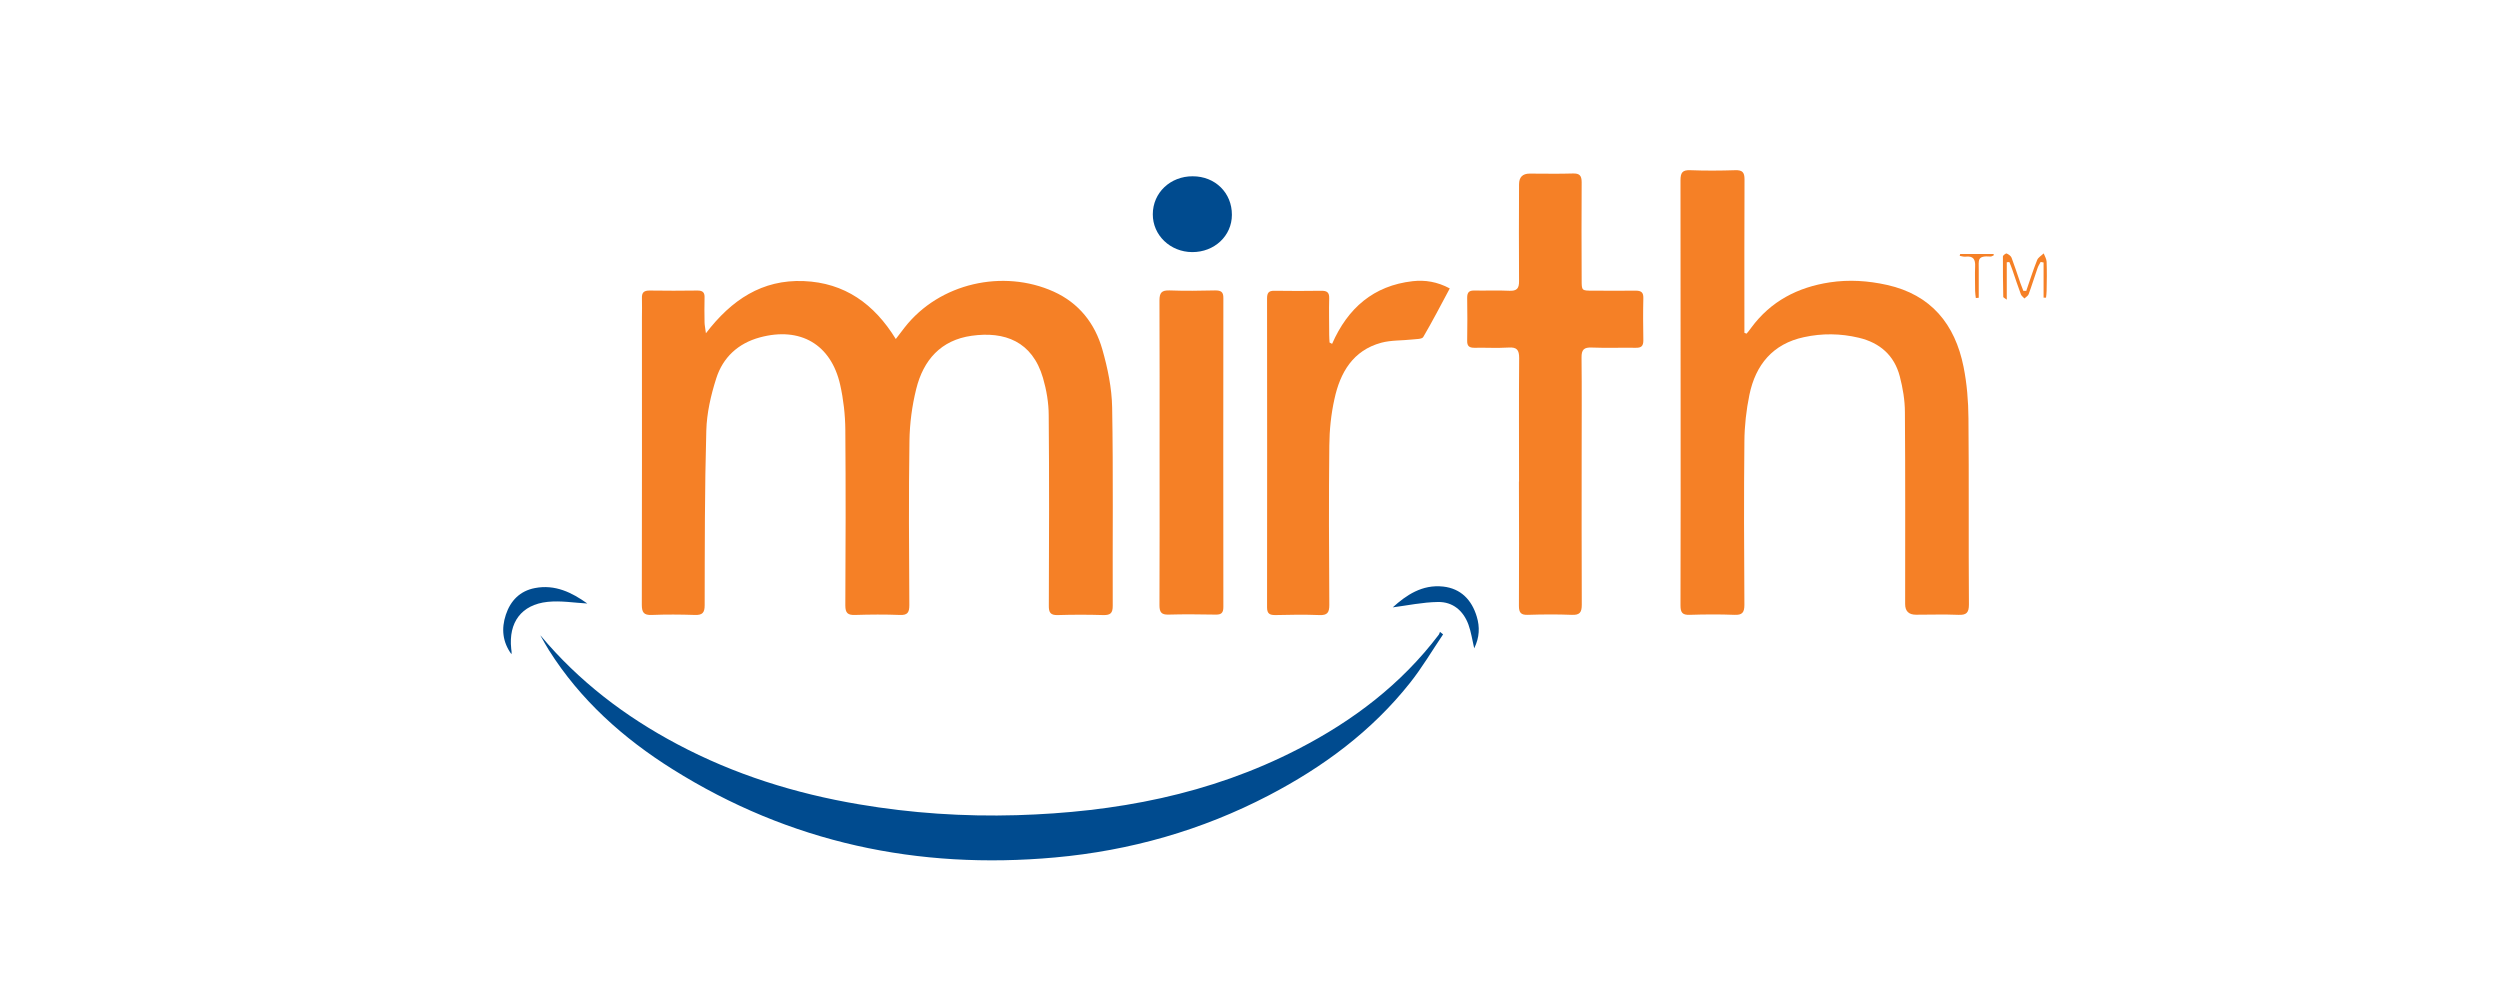 <svg viewBox="0 0 214 86" xmlns="http://www.w3.org/2000/svg"><g fill="#f58026"><path d="m60.41 28.55c2.21-2.9 4.84-4.63 8.38-4.49 3.51.14 6.04 1.95 7.89 4.96.31-.4.53-.7.75-.98 2.99-3.83 8.45-5.02 12.76-3.08 2.17.98 3.54 2.73 4.17 4.95.46 1.61.81 3.3.84 4.97.1 5.66.03 11.32.05 16.98 0 .62-.19.8-.8.79-1.3-.04-2.6-.04-3.9 0-.63.02-.78-.22-.77-.81.02-5.43.04-10.86-.01-16.28 0-1.07-.19-2.18-.49-3.21-.92-3.14-3.29-4-6.1-3.61-2.65.37-4.14 2.09-4.75 4.55-.36 1.45-.56 2.96-.58 4.45-.07 4.68-.04 9.37-.01 14.06 0 .62-.15.87-.81.84-1.27-.05-2.55-.04-3.83 0-.63.02-.84-.16-.84-.82.03-5.01.04-10.02 0-15.03-.01-1.29-.16-2.6-.44-3.85-.78-3.47-3.42-4.99-6.87-4.06-1.88.51-3.17 1.72-3.74 3.51-.46 1.44-.81 2.97-.85 4.47-.14 4.98-.13 9.97-.14 14.95 0 .65-.2.85-.84.83-1.23-.04-2.46-.05-3.69 0-.69.03-.85-.23-.85-.88.02-8.19.01-16.38.01-24.57 0-.56.02-1.11 0-1.67-.02-.48.17-.65.65-.65 1.37.02 2.74.02 4.11 0 .46 0 .62.18.6.62-.02.7-.01 1.39 0 2.09 0 .24.06.48.12.97z"/><path d="m149.5 28.57c.14-.17.28-.33.4-.51 1.68-2.28 3.98-3.47 6.73-3.89 1.65-.25 3.28-.14 4.9.22 3.77.84 5.82 3.36 6.55 7.01.29 1.44.41 2.94.42 4.41.05 5.31 0 10.62.04 15.93 0 .72-.22.92-.91.89-1.2-.05-2.41-.01-3.62-.01q-.93 0-.93-.91c0-5.47.02-10.95-.02-16.42 0-1.03-.18-2.08-.44-3.08-.47-1.79-1.7-2.87-3.51-3.3-1.56-.37-3.13-.39-4.69-.05-2.67.57-4.14 2.37-4.67 4.93-.27 1.3-.42 2.66-.43 3.99-.05 4.66-.03 9.32 0 13.99 0 .67-.19.89-.86.86-1.27-.05-2.55-.04-3.83 0-.62.02-.78-.2-.78-.8.02-5.89.01-11.78.01-17.67 0-6.24 0-12.48-.01-18.72 0-.66.16-.9.85-.87 1.27.05 2.55.04 3.83 0 .61-.02.8.17.8.78-.02 4.11-.01 8.21-.01 12.32v.82c.07.03.14.05.21.08z"/><path d="m130.03 41.23c0-3.53-.02-7.05.01-10.58 0-.69-.19-.95-.91-.9-.97.06-1.95 0-2.92.02-.44 0-.63-.14-.62-.6.02-1.23.02-2.46 0-3.69 0-.46.17-.62.61-.61 1 .02 2-.03 2.99.02.65.03.85-.2.84-.83-.02-2.76-.01-5.52 0-8.28q0-.92.91-.92c1.23 0 2.46.03 3.69-.01.58-.02.76.18.76.75-.02 2.78-.01 5.57 0 8.35 0 .93 0 .93.93.93 1.23 0 2.46.02 3.69 0 .47 0 .67.14.66.63-.03 1.21-.02 2.41 0 3.62 0 .49-.17.65-.65.64-1.25-.02-2.51.03-3.76-.02-.67-.03-.89.18-.88.86.03 2.76.01 5.52.01 8.28 0 4.29-.01 8.58.01 12.87 0 .66-.17.9-.86.87-1.25-.05-2.51-.04-3.76 0-.58.02-.76-.18-.76-.76.02-3.55.01-7.1 0-10.65z"/></g><path d="m46.28 54.41c3.26 3.9 7.22 6.92 11.69 9.29 4.89 2.6 10.11 4.23 15.56 5.15 4.47.76 8.98 1.06 13.51.93 8.41-.25 16.53-1.76 24.08-5.66 4.7-2.42 8.83-5.55 12.04-9.79.05-.07.07-.16.1-.24l.27.21c-.94 1.39-1.79 2.84-2.83 4.15-3.28 4.14-7.44 7.21-12.1 9.64-5.74 2.99-11.86 4.73-18.3 5.31-11.73 1.06-22.69-1.26-32.72-7.55-4.23-2.65-7.9-5.93-10.59-10.19-.26-.41-.49-.84-.73-1.26z" fill="#004b8f"/><path d="m114.03 29.43c1.34-3.06 3.55-4.98 6.89-5.36 1.07-.12 2.12.05 3.18.62-.76 1.42-1.48 2.81-2.27 4.16-.11.19-.62.17-.94.21-.89.1-1.81.05-2.66.28-2.42.66-3.51 2.55-4 4.81-.29 1.3-.43 2.65-.44 3.99-.05 4.54-.03 9.09 0 13.64 0 .66-.17.9-.86.87-1.25-.05-2.51-.03-3.76 0-.48 0-.71-.11-.71-.66.01-8.81.01-17.63 0-26.44 0-.47.13-.67.63-.66 1.35.02 2.69.02 4.04 0 .48 0 .66.16.65.64-.03 1.04 0 2.09 0 3.13 0 .22.02.44.03.66.08.04.16.08.23.12z" fill="#f58026"/><path d="m99.26 38.74c0-4.34.01-8.68-.01-13.02 0-.68.2-.88.87-.86 1.3.05 2.6.03 3.9 0 .49 0 .71.12.7.66-.01 8.82-.01 17.63 0 26.45 0 .49-.18.65-.65.64-1.35-.02-2.69-.04-4.04 0-.63.02-.78-.22-.78-.81.02-4.36.01-8.72.01-13.09z" fill="#f58026"/><path d="m102.1 15.09c1.92 0 3.36 1.42 3.35 3.3 0 1.8-1.5 3.2-3.4 3.19-1.88-.01-3.38-1.45-3.37-3.24 0-1.84 1.5-3.26 3.42-3.25z" fill="#004b8f"/><path d="m126.19 55.49c-.17-.72-.26-1.39-.49-2.02-.44-1.2-1.34-1.96-2.61-1.94-1.32.02-2.63.3-3.87.46 1.15-1.04 2.51-1.98 4.32-1.78 1.51.17 2.44 1.14 2.87 2.57.27.89.24 1.77-.21 2.7z" fill="#004b8f"/><path d="m50.26 51.66c-1.1-.06-2.26-.26-3.39-.14-2.24.24-3.35 1.76-3.11 4.01.02.16.05.31.02.47-.76-1.04-.88-2.18-.48-3.38.4-1.21 1.22-2.04 2.48-2.28 1.74-.34 3.19.39 4.48 1.31z" fill="#004b8f"/><path d="m173.44 24.92c.31-.89.59-1.79.94-2.66.09-.23.37-.38.56-.57.09.24.24.47.25.71.03.83.02 1.67 0 2.5 0 .19-.03.39-.05.58-.07 0-.14 0-.21 0v-3.01c-.08-.02-.16-.04-.25-.05-.09.18-.21.35-.27.54-.26.74-.49 1.5-.76 2.23-.05.14-.24.24-.36.36-.1-.12-.25-.22-.3-.35-.26-.69-.49-1.4-.73-2.1-.08-.23-.17-.45-.26-.67-.07 0-.15.02-.22.02v3.2c-.2-.15-.3-.19-.3-.23-.02-1.16-.04-2.31-.03-3.47 0-.09.26-.28.32-.25.17.07.36.21.42.36.27.71.5 1.44.75 2.16.08.23.18.46.26.68h.22z" fill="#f58026"/><path d="m167.8 21.74h2.85s.01.08.02.11c-.09.04-.18.11-.27.11-1.2-.09-1.01.31-1.02 1.14v2.39c-.08 0-.17.01-.25.02-.02-.2-.06-.4-.06-.6 0-.7-.03-1.39 0-2.09.03-.62-.15-.93-.82-.85-.16.02-.33-.04-.5-.07.01-.05.03-.1.04-.16z" fill="#f58026"/></svg>